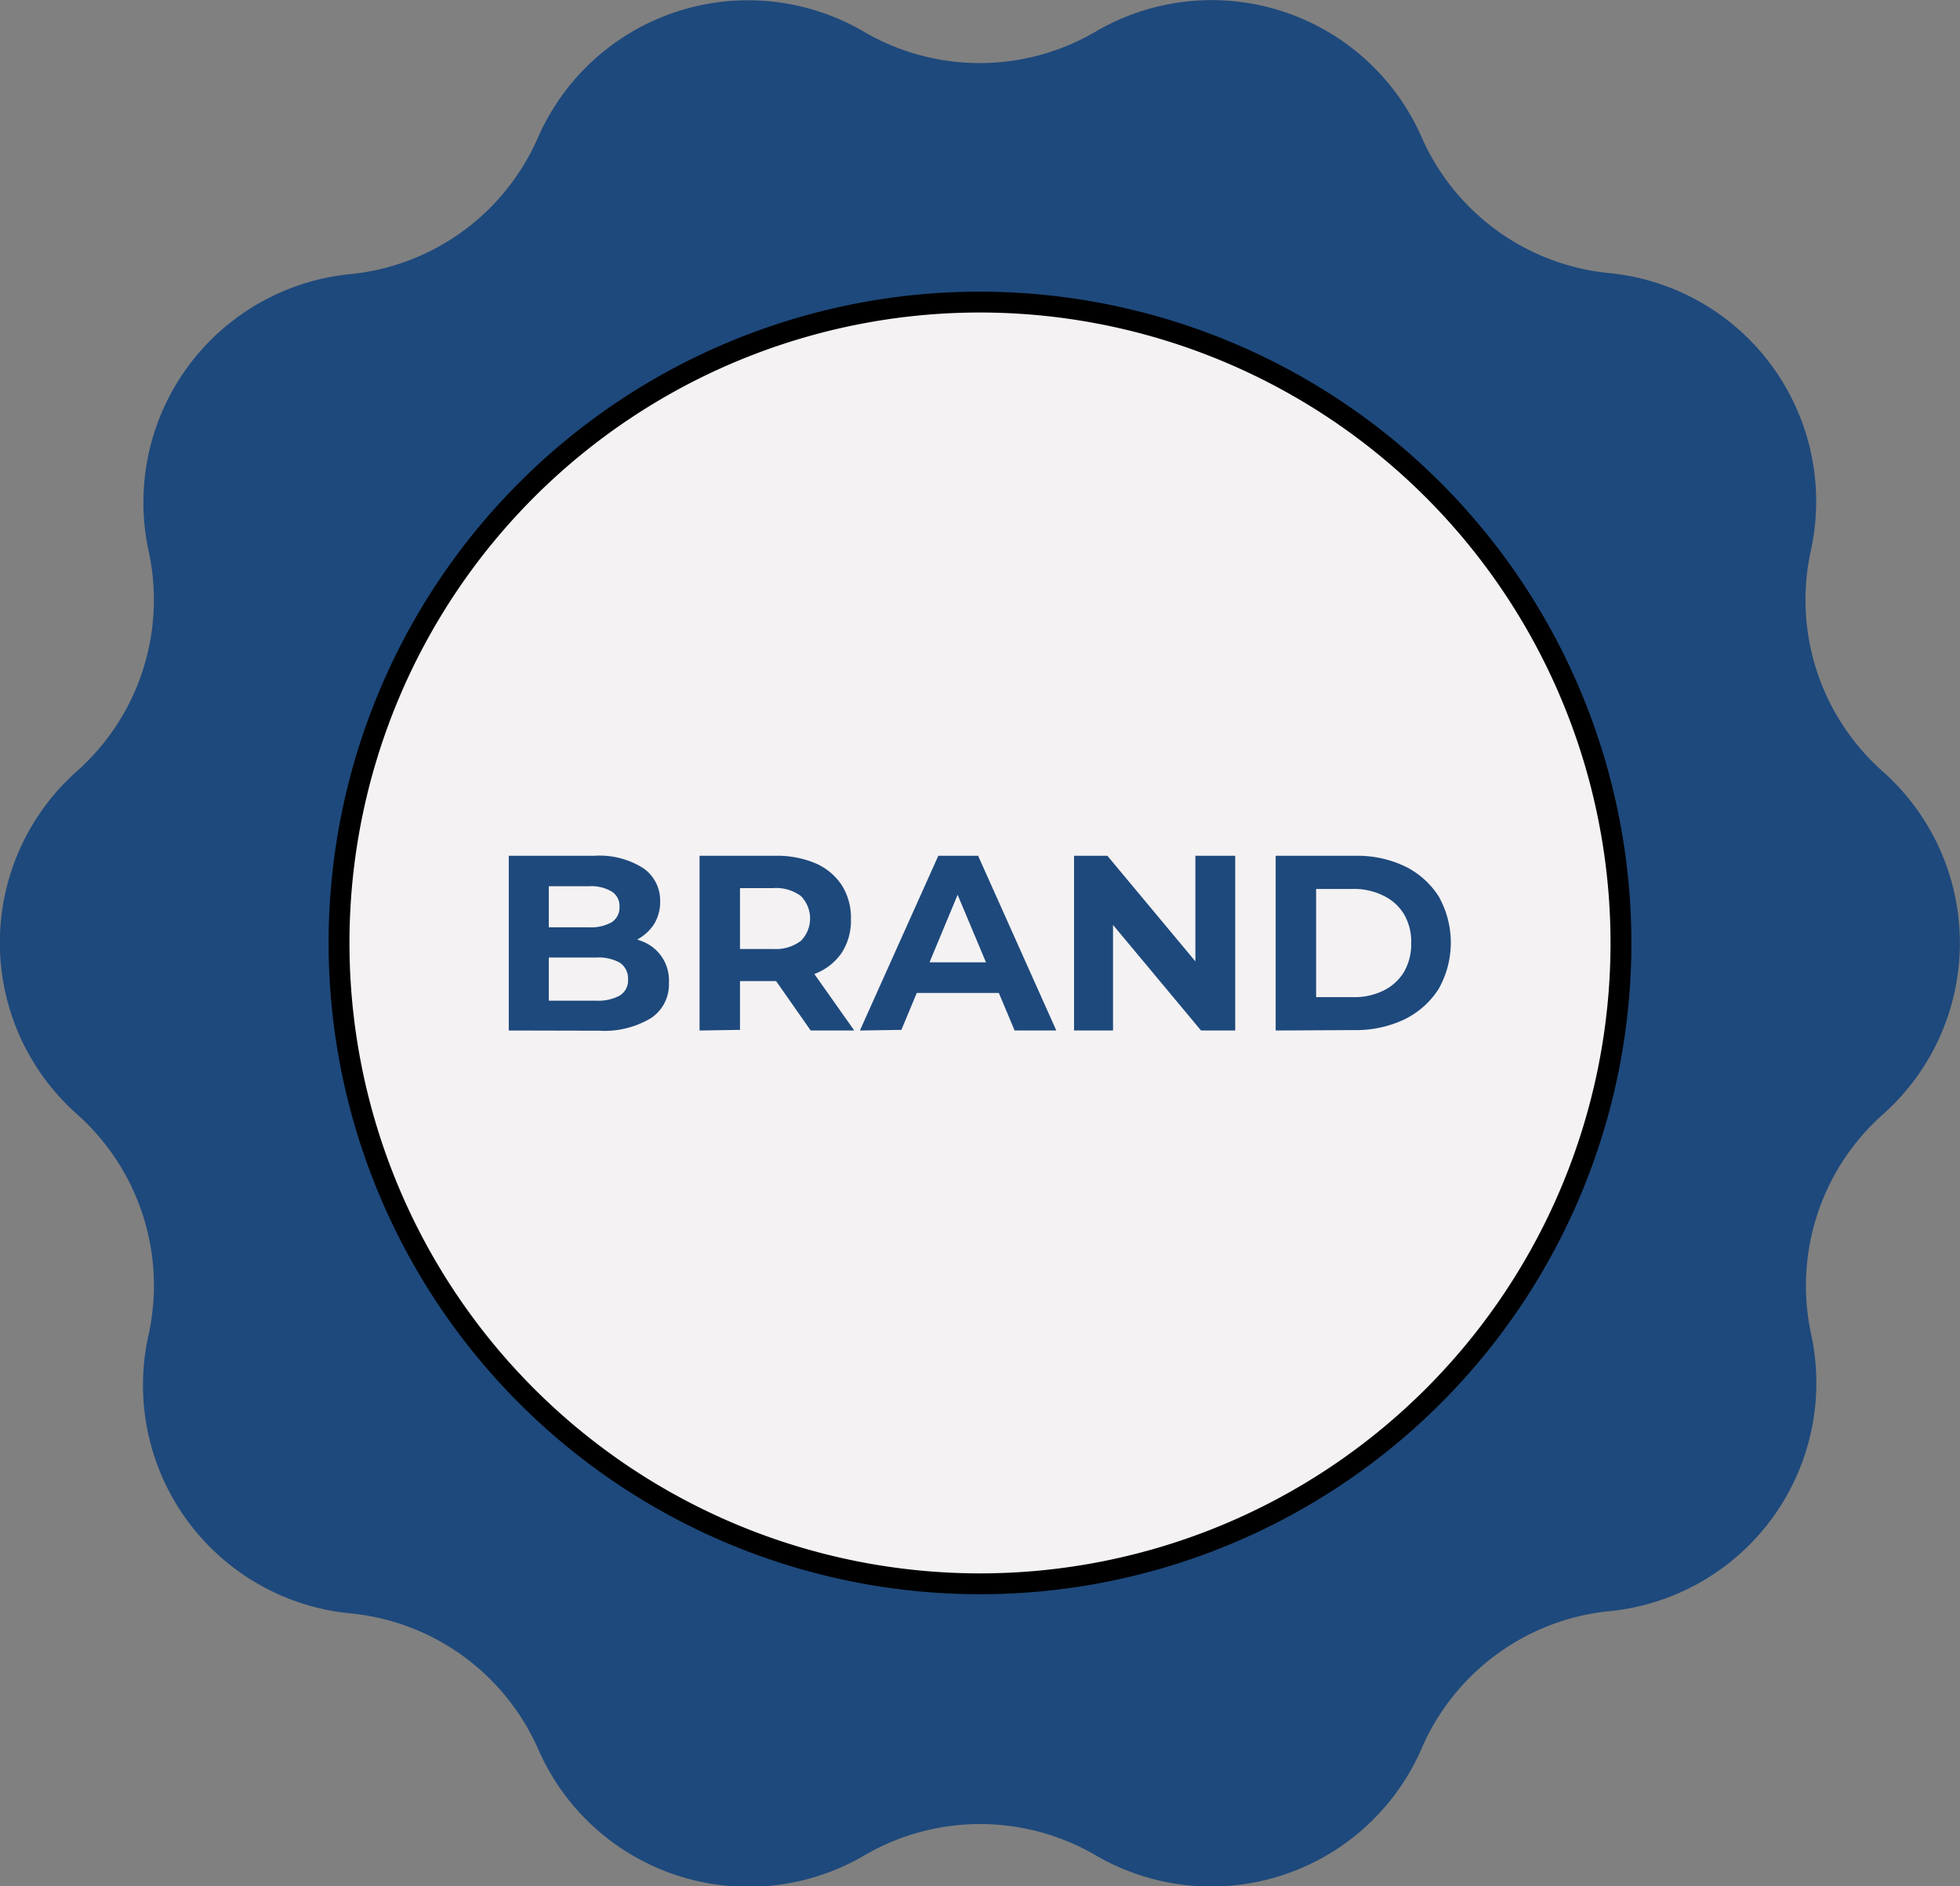 <svg xmlns="http://www.w3.org/2000/svg" viewBox="0 0 94 90.48"><rect x="0" y="0" width="94" height="90.48" fill="#808080" stroke="none"/><defs><style>.brand-equity-1{fill:#1e497c;}.brand-equity-2{fill:#f4f2f3;stroke:#000;stroke-linecap:round;stroke-linejoin:round;}</style></defs><g id="Layer_2" data-name="Layer 2"><g id="Layer_1-2" data-name="Layer 1"><path class="brand-equity-1" d="M90.33,53.43l0,0A11,11,0,0,0,86.86,64v0a11,11,0,0,1-9.65,13.28h0a11,11,0,0,0-9,6.52v0A11,11,0,0,1,52.56,89h0a11,11,0,0,0-11.11,0h0a11,11,0,0,1-15.63-5.08h0a11,11,0,0,0-9-6.53h0A11,11,0,0,1,7.12,64.05v0A11,11,0,0,0,3.71,53.46l0,0A11,11,0,0,1,3.68,37l0,0A11,11,0,0,0,7.13,26.44v0a11,11,0,0,1,9.66-13.29h0a11,11,0,0,0,9-6.53h0A11,11,0,0,1,41.43,1.52h0a11,11,0,0,0,11.11,0h0A11,11,0,0,1,68.18,6.58v0a11,11,0,0,0,9,6.52h0a11,11,0,0,1,9.67,13.29v0A11,11,0,0,0,90.29,37l0,0A11,11,0,0,1,90.33,53.43Z"/><path class="brand-equity-2" d="M77.74,45.26A30.74,30.74,0,1,1,47,14.49,30.76,30.76,0,0,1,77.74,45.26Z"/><path class="brand-equity-1" d="M24.4,49.43V41.05h4.09a3.91,3.91,0,0,1,2.37.6,1.88,1.88,0,0,1,.8,1.58,2,2,0,0,1-.32,1.14,2.19,2.19,0,0,1-.89.75,3.06,3.06,0,0,1-1.29.26l.23-.49a3.64,3.64,0,0,1,1.4.26,2,2,0,0,1,1.29,2,1.93,1.93,0,0,1-.85,1.68,4.33,4.33,0,0,1-2.5.61ZM26.32,48h2.27a2.19,2.19,0,0,0,1.14-.25.85.85,0,0,0,.39-.78.9.9,0,0,0-.39-.79,2.1,2.1,0,0,0-1.14-.25H26.18V44.48h2.07a2,2,0,0,0,1.08-.24.83.83,0,0,0,.38-.75.81.81,0,0,0-.38-.73,1.92,1.92,0,0,0-1.08-.25H26.32Z"/><path class="brand-equity-1" d="M33.55,49.43V41.05h3.63a4.72,4.72,0,0,1,1.93.36,2.86,2.86,0,0,1,1.26,1.05,2.9,2.9,0,0,1,.44,1.63,2.84,2.84,0,0,1-.44,1.61,2.76,2.76,0,0,1-1.26,1,4.72,4.72,0,0,1-1.93.36H34.63l.86-.85v3.19Zm1.94-3-.86-.91h2.44a2,2,0,0,0,1.34-.39,1.53,1.53,0,0,0,0-2.15,2,2,0,0,0-1.34-.38H34.63l.86-.92Zm3.39,3-2.1-3h2.07l2.12,3Z"/><path class="brand-equity-1" d="M41.24,49.43,45,41.05h1.91l3.75,8.38h-2L45.54,42h.77l-3.08,7.4Zm1.87-1.8.52-1.47h4.3l.53,1.47Z"/><path class="brand-equity-1" d="M51.51,49.43V41.05h1.6l5,6h-.78v-6h1.91v8.38H57.6l-5-6h.78v6Z"/><path class="brand-equity-1" d="M61.18,49.43V41.05H65a5.28,5.28,0,0,1,2.41.52A4,4,0,0,1,69,43a4.52,4.52,0,0,1,0,4.43,4.05,4.05,0,0,1-1.63,1.46,5.41,5.41,0,0,1-2.41.52Zm1.94-1.6h1.77a3.13,3.13,0,0,0,1.45-.31,2.34,2.34,0,0,0,1-.91,2.65,2.65,0,0,0,.34-1.37,2.62,2.62,0,0,0-.34-1.38,2.32,2.32,0,0,0-1-.9,3.13,3.13,0,0,0-1.45-.32H63.12Z"/></g></g></svg>